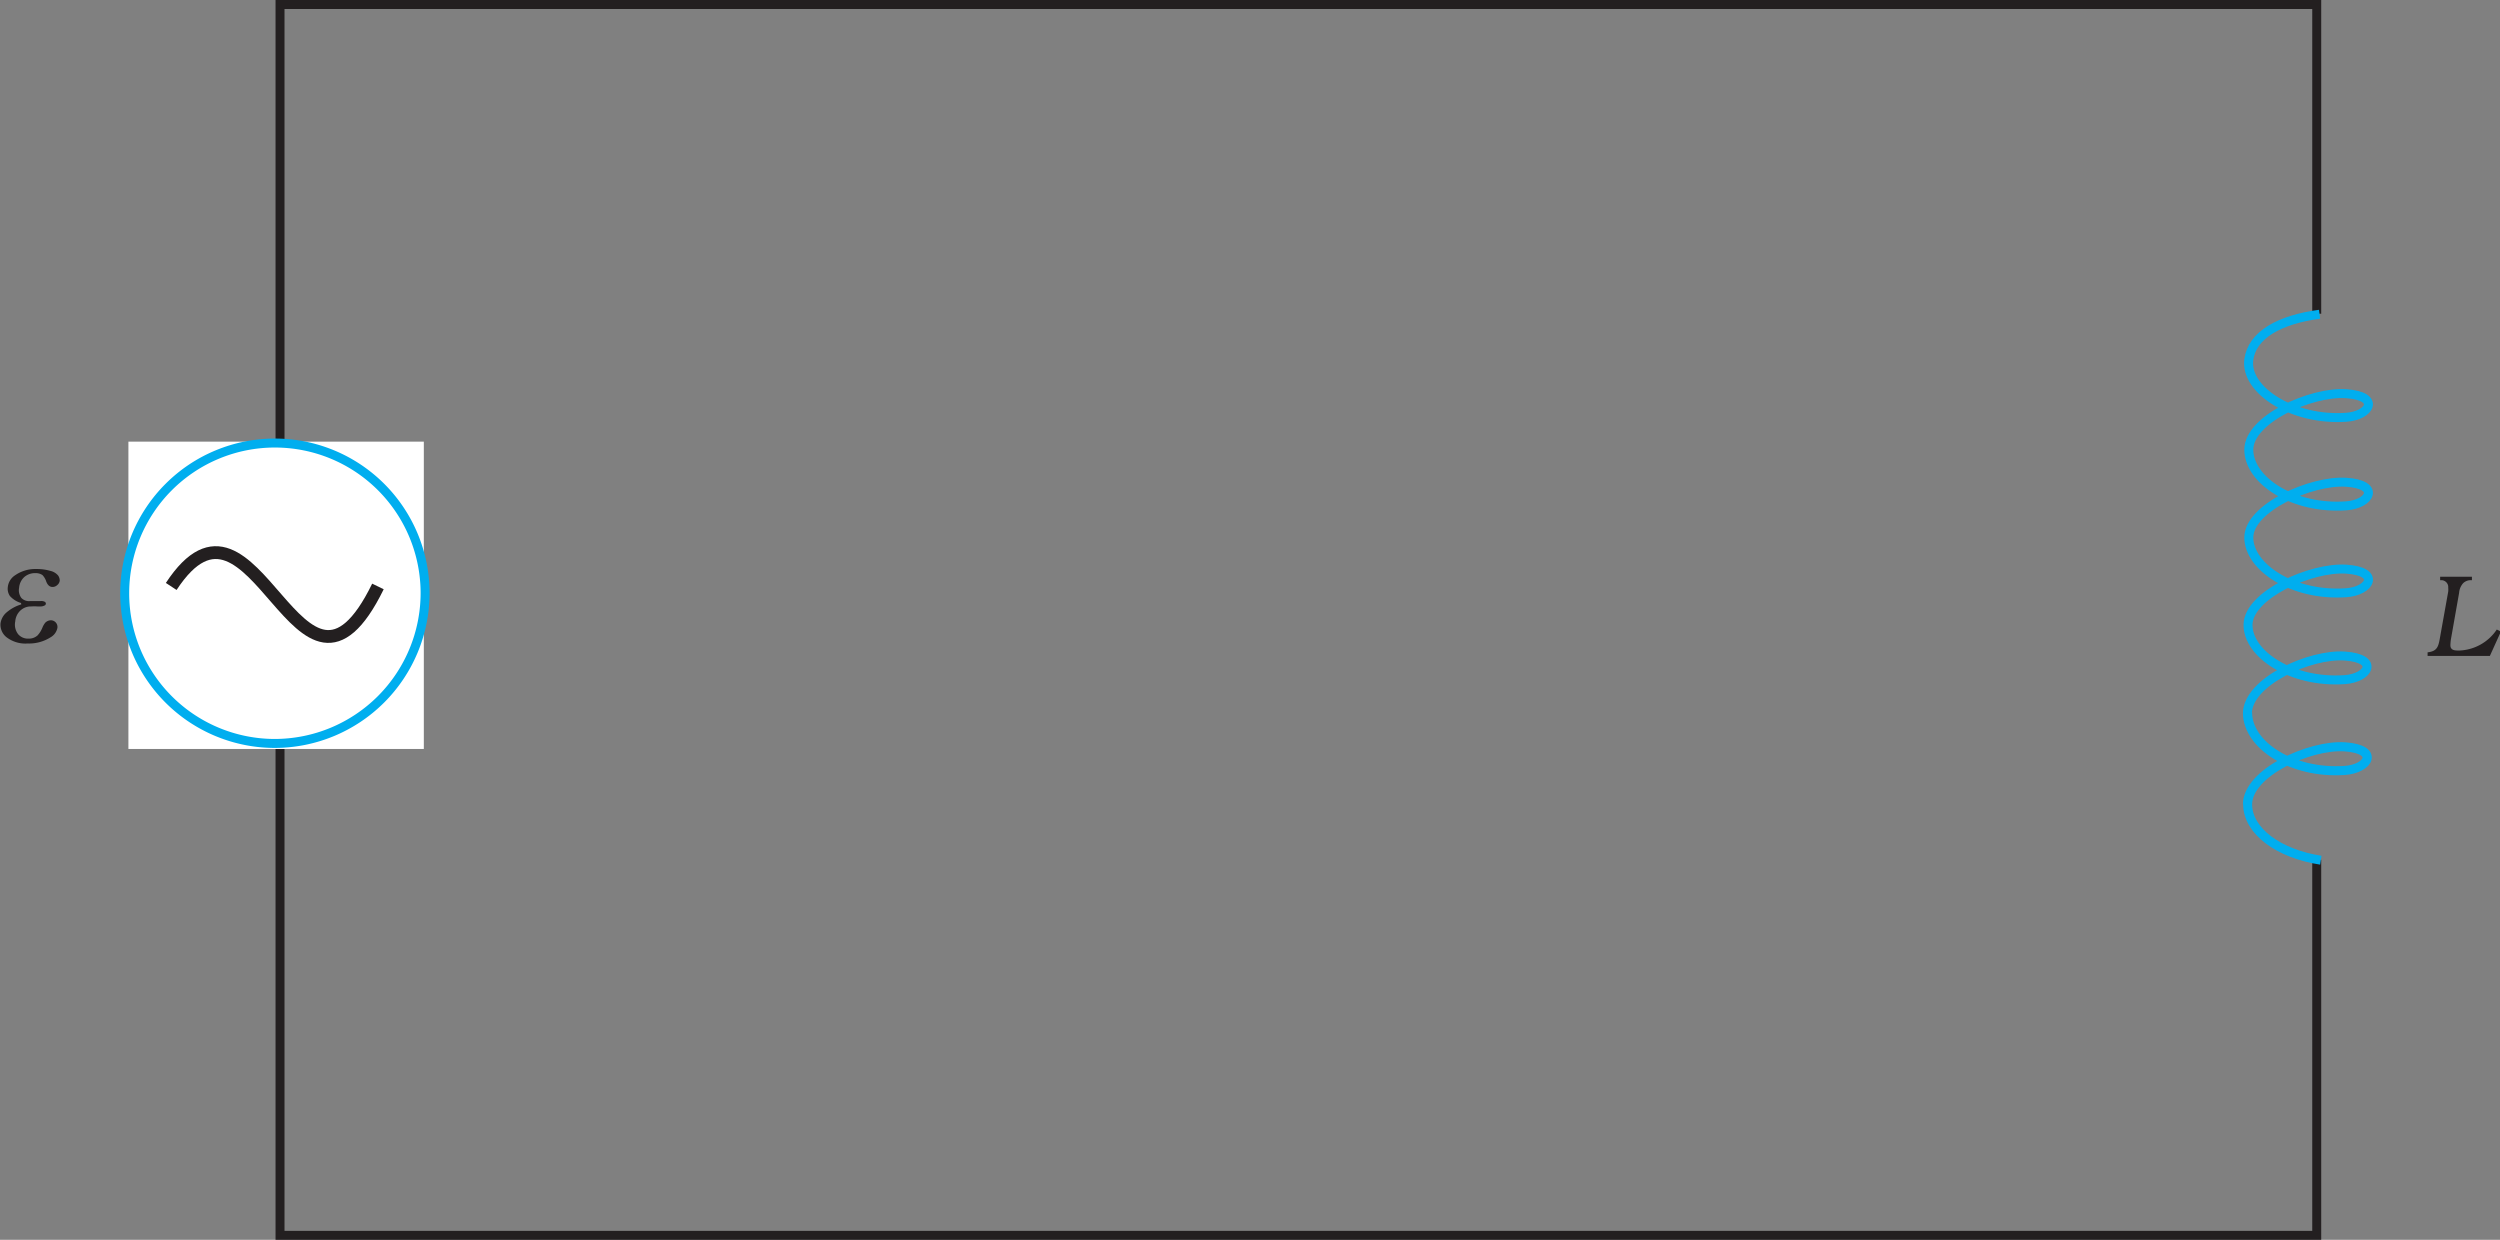 <svg xmlns="http://www.w3.org/2000/svg" xmlns:xlink="http://www.w3.org/1999/xlink" viewBox="0 0 195.07 96.74"><rect x="0" y="0" width="195.07" height="96.74" fill="#808080" stroke="none"/><defs><style>.cls-1,.cls-3,.cls-5,.cls-7,.cls-8{fill:none;}.cls-2{clip-path:url(#clip-path);}.cls-3,.cls-8{stroke:#231f20;}.cls-3,.cls-5,.cls-7,.cls-8{stroke-miterlimit:2.61;}.cls-3,.cls-7{stroke-width:0.7px;}.cls-4,.cls-6{fill:#fff;}.cls-5{stroke:#fff;stroke-width:0.22px;}.cls-6,.cls-9{fill-rule:evenodd;}.cls-7{stroke:#00aeef;}.cls-8{stroke-width:1px;}.cls-9{fill:#231f20;}</style><clipPath id="clip-path" transform="translate(-0.64 -0.1)"><rect class="cls-1" width="196.08" height="96.96"/></clipPath></defs><title>7-5</title><g id="Layer_2" data-name="Layer 2"><g id="Layer_1-2" data-name="Layer 1"><g class="cls-2"><polyline class="cls-3" points="180.77 24.48 180.77 0.35 21.85 0.35 21.85 96.39 180.77 96.39 180.77 67.09"/><rect class="cls-4" x="10.13" y="34.57" width="22.83" height="23.76"/><rect class="cls-5" x="10.13" y="34.57" width="22.83" height="23.76"/><path class="cls-6" d="M22.08,58.11A11.72,11.72,0,1,1,33.81,46.39,11.75,11.75,0,0,1,22.08,58.11" transform="translate(-0.64 -0.1)"/><path class="cls-7" d="M22.08,58.11A11.72,11.72,0,1,1,33.81,46.39,11.75,11.75,0,0,1,22.08,58.11Z" transform="translate(-0.64 -0.1)"/><path class="cls-8" d="M14,45.86c6.56-10,10,12.53,16.13,0" transform="translate(-0.64 -0.1)"/><path class="cls-7" d="M176,62.87c0-2.48,4.88-4.68,7.6-4.49s1.87,1.71,0,1.84c-4.16.29-7.6-2-7.6-4.5m0,.06c0-2.48,4.88-4.68,7.6-4.49s1.87,1.71,0,1.84c-4.16.29-7.6-2-7.55-4.31s4.93-4.49,7.66-4.31,1.87,1.71,0,1.84c-4.16.29-7.6-2-7.6-4.31s4.88-4.49,7.6-4.31,1.87,1.71,0,1.84c-4.16.29-7.6-2-7.6-4.38s4.88-4.56,7.6-4.37,1.87,1.71,0,1.84c-4.16.29-7.92-2.12-7.6-4.5.26-1.93,2.39-3.12,5.52-3.54m.1,42.6c-3.28-.5-5.71-2.27-5.71-4.36,0-2.48,4.88-4.68,7.6-4.49s1.87,1.71,0,1.84c-4.16.29-7.6-2-7.6-4.5" transform="translate(-0.64 -0.1)"/><path class="cls-9" d="M195.72,49.35l-.26-.13a3.68,3.68,0,0,1-2.93,1.64c-.33,0-.69,0-.69-.42a3.78,3.78,0,0,1,.06-.57l.62-3.51a1.26,1.26,0,0,1,.32-.76.85.85,0,0,1,.61-.23h.07l0-.27h-2.48l0,.27h.1a.54.54,0,0,1,.53.59,1.67,1.67,0,0,1,0,.3L191,50c-.11.59-.23.92-.94,1l0,.28h4.86l.85-1.88" transform="translate(-0.64 -0.1)"/><path class="cls-9" d="M2.28,47.15a1.87,1.87,0,0,1-.87-.55,1,1,0,0,1-.16-.7A1.25,1.25,0,0,1,1.8,45a2.76,2.76,0,0,1,1.68-.5,3.7,3.7,0,0,1,1.07.14,1.12,1.12,0,0,1,.62.36.67.67,0,0,1,.13.42.53.53,0,0,1-.19.33.54.54,0,0,1-.37.15c-.22,0-.38-.14-.49-.42a1.28,1.28,0,0,0-.3-.51.93.93,0,0,0-.55-.15,1.27,1.27,0,0,0-.87.31,1.27,1.27,0,0,0-.4.84,1,1,0,0,0,.18.79A.83.83,0,0,0,3,47l.34,0,.46,0a.59.59,0,0,1,.34.06.17.17,0,0,1,.08.15.17.17,0,0,1-.09.13.68.68,0,0,1-.38.08l-.19,0a3.71,3.71,0,0,0-.49,0,1.18,1.18,0,0,0-.84.32,1.29,1.29,0,0,0-.4.85,1.22,1.22,0,0,0,.23,1,1,1,0,0,0,.8.34,1,1,0,0,0,.71-.25,2,2,0,0,0,.38-.61,1.5,1.5,0,0,1,.22-.38.63.63,0,0,1,.42-.19.51.51,0,0,1,.4.17.52.52,0,0,1,.13.42,1.08,1.08,0,0,1-.54.74,3.1,3.1,0,0,1-1.77.48,2.43,2.43,0,0,1-1.65-.48,1.24,1.24,0,0,1-.48-1.08,1.37,1.37,0,0,1,.4-.8,3.13,3.13,0,0,1,1.22-.69" transform="translate(-0.64 -0.1)"/></g></g></g></svg>